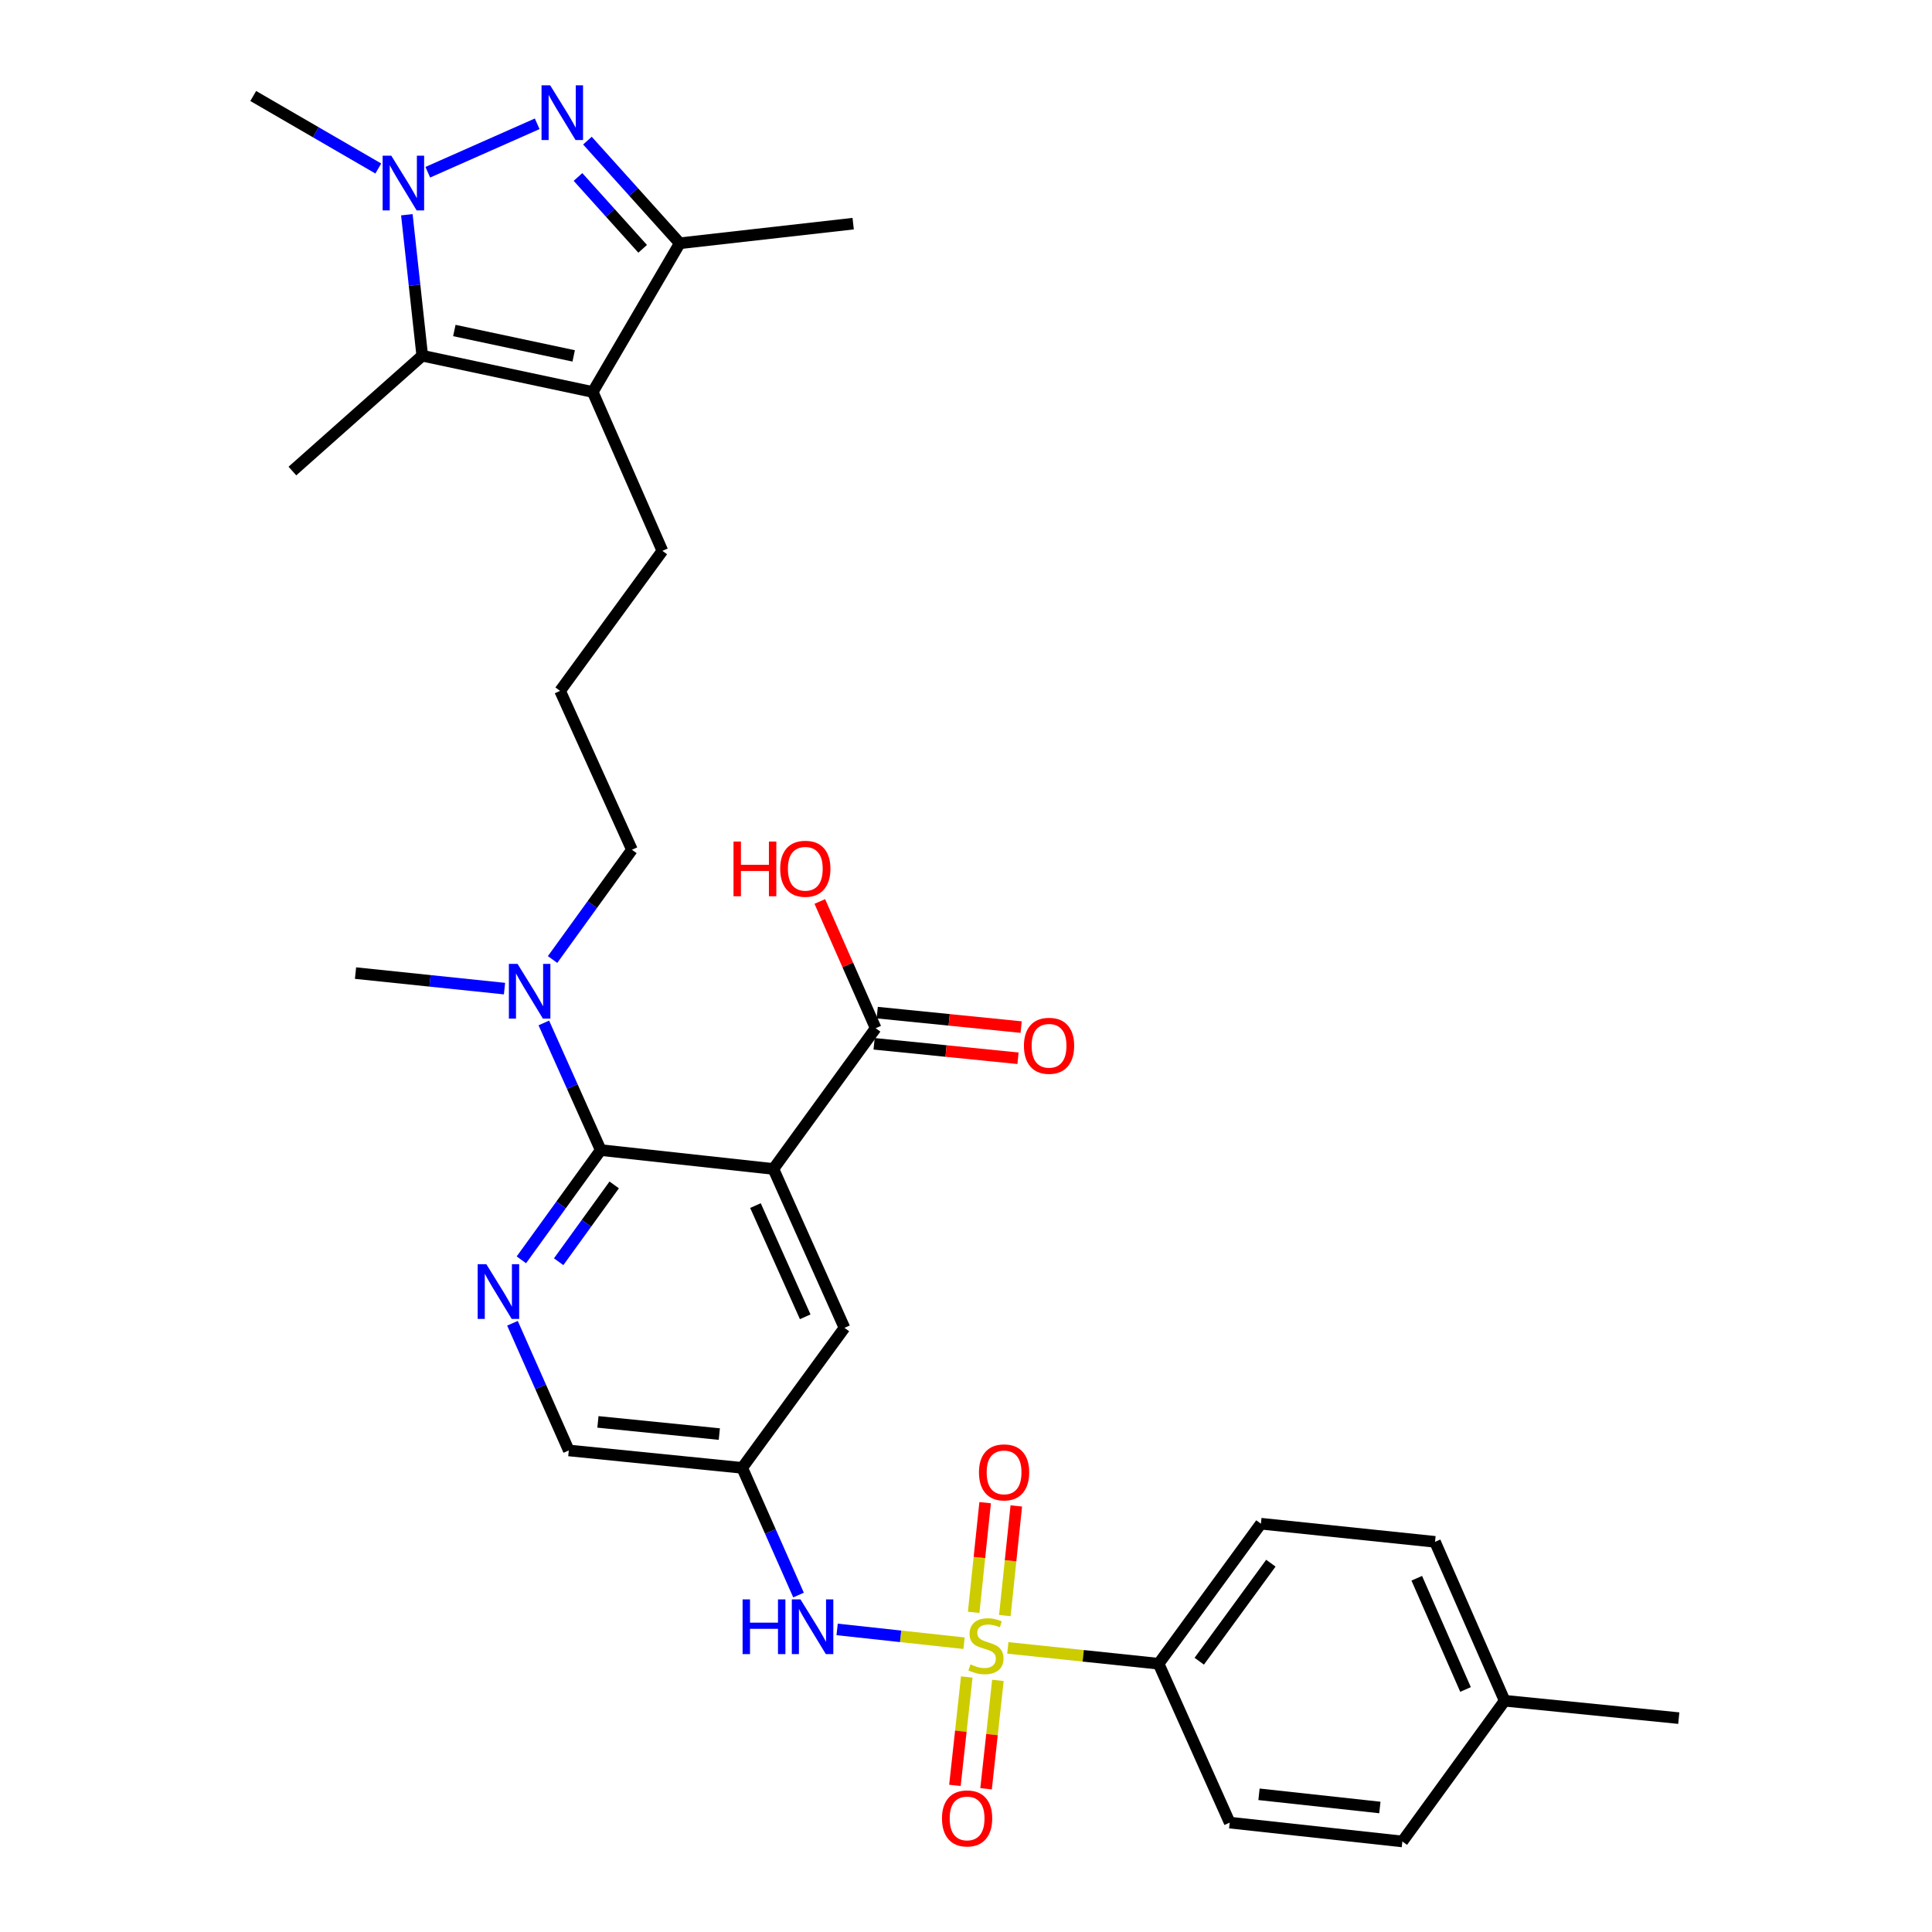 <?xml version='1.0' encoding='iso-8859-1'?>
<svg version='1.1' baseProfile='full'
              xmlns='http://www.w3.org/2000/svg'
                      xmlns:rdkit='http://www.rdkit.org/xml'
                      xmlns:xlink='http://www.w3.org/1999/xlink'
                  xml:space='preserve'
width='1000px' height='1000px' viewBox='0 0 1000 1000'>
<!-- END OF HEADER -->
<rect style='opacity:1.0;fill:#FFFFFF;stroke:none' width='1000' height='1000' x='0' y='0'> </rect>
<path class='bond-8' d='M 498.987,850.527 L 466.141,846.956' style='fill:none;fill-rule:evenodd;stroke:#CCCC00;stroke-width:6px;stroke-linecap:butt;stroke-linejoin:miter;stroke-opacity:1' />
<path class='bond-8' d='M 466.141,846.956 L 433.295,843.385' style='fill:none;fill-rule:evenodd;stroke:#0000FF;stroke-width:6px;stroke-linecap:butt;stroke-linejoin:miter;stroke-opacity:1' />
<path class='bond-10' d='M 521.65,852.949 L 560.672,857.047' style='fill:none;fill-rule:evenodd;stroke:#CCCC00;stroke-width:6px;stroke-linecap:butt;stroke-linejoin:miter;stroke-opacity:1' />
<path class='bond-10' d='M 560.672,857.047 L 599.694,861.146' style='fill:none;fill-rule:evenodd;stroke:#000000;stroke-width:6px;stroke-linecap:butt;stroke-linejoin:miter;stroke-opacity:1' />
<path class='bond-13' d='M 500.394,868.007 L 497.332,896.06' style='fill:none;fill-rule:evenodd;stroke:#CCCC00;stroke-width:6px;stroke-linecap:butt;stroke-linejoin:miter;stroke-opacity:1' />
<path class='bond-13' d='M 497.332,896.06 L 494.27,924.113' style='fill:none;fill-rule:evenodd;stroke:#FF0000;stroke-width:6px;stroke-linecap:butt;stroke-linejoin:miter;stroke-opacity:1' />
<path class='bond-13' d='M 516.513,869.766 L 513.451,897.82' style='fill:none;fill-rule:evenodd;stroke:#CCCC00;stroke-width:6px;stroke-linecap:butt;stroke-linejoin:miter;stroke-opacity:1' />
<path class='bond-13' d='M 513.451,897.82 L 510.389,925.873' style='fill:none;fill-rule:evenodd;stroke:#FF0000;stroke-width:6px;stroke-linecap:butt;stroke-linejoin:miter;stroke-opacity:1' />
<path class='bond-14' d='M 520.1,836.227 L 523.068,807.847' style='fill:none;fill-rule:evenodd;stroke:#CCCC00;stroke-width:6px;stroke-linecap:butt;stroke-linejoin:miter;stroke-opacity:1' />
<path class='bond-14' d='M 523.068,807.847 L 526.037,779.467' style='fill:none;fill-rule:evenodd;stroke:#FF0000;stroke-width:6px;stroke-linecap:butt;stroke-linejoin:miter;stroke-opacity:1' />
<path class='bond-14' d='M 503.973,834.54 L 506.941,806.16' style='fill:none;fill-rule:evenodd;stroke:#CCCC00;stroke-width:6px;stroke-linecap:butt;stroke-linejoin:miter;stroke-opacity:1' />
<path class='bond-14' d='M 506.941,806.16 L 509.91,777.78' style='fill:none;fill-rule:evenodd;stroke:#FF0000;stroke-width:6px;stroke-linecap:butt;stroke-linejoin:miter;stroke-opacity:1' />
<path class='bond-0' d='M 304.05,72.786 L 327.955,99.35' style='fill:none;fill-rule:evenodd;stroke:#0000FF;stroke-width:6px;stroke-linecap:butt;stroke-linejoin:miter;stroke-opacity:1' />
<path class='bond-0' d='M 327.955,99.35 L 351.86,125.914' style='fill:none;fill-rule:evenodd;stroke:#000000;stroke-width:6px;stroke-linecap:butt;stroke-linejoin:miter;stroke-opacity:1' />
<path class='bond-0' d='M 299.168,91.601 L 315.902,110.196' style='fill:none;fill-rule:evenodd;stroke:#0000FF;stroke-width:6px;stroke-linecap:butt;stroke-linejoin:miter;stroke-opacity:1' />
<path class='bond-0' d='M 315.902,110.196 L 332.636,128.791' style='fill:none;fill-rule:evenodd;stroke:#000000;stroke-width:6px;stroke-linecap:butt;stroke-linejoin:miter;stroke-opacity:1' />
<path class='bond-34' d='M 278.048,64.077 L 221.425,89.151' style='fill:none;fill-rule:evenodd;stroke:#0000FF;stroke-width:6px;stroke-linecap:butt;stroke-linejoin:miter;stroke-opacity:1' />
<path class='bond-1' d='M 210.584,111.153 L 214.57,147.634' style='fill:none;fill-rule:evenodd;stroke:#0000FF;stroke-width:6px;stroke-linecap:butt;stroke-linejoin:miter;stroke-opacity:1' />
<path class='bond-1' d='M 214.57,147.634 L 218.556,184.116' style='fill:none;fill-rule:evenodd;stroke:#000000;stroke-width:6px;stroke-linecap:butt;stroke-linejoin:miter;stroke-opacity:1' />
<path class='bond-22' d='M 195.806,87.217 L 163.437,68.451' style='fill:none;fill-rule:evenodd;stroke:#0000FF;stroke-width:6px;stroke-linecap:butt;stroke-linejoin:miter;stroke-opacity:1' />
<path class='bond-22' d='M 163.437,68.451 L 131.069,49.686' style='fill:none;fill-rule:evenodd;stroke:#000000;stroke-width:6px;stroke-linecap:butt;stroke-linejoin:miter;stroke-opacity:1' />
<path class='bond-2' d='M 400.306,605.051 L 437.096,687.287' style='fill:none;fill-rule:evenodd;stroke:#000000;stroke-width:6px;stroke-linecap:butt;stroke-linejoin:miter;stroke-opacity:1' />
<path class='bond-2' d='M 391.023,624.008 L 416.776,681.573' style='fill:none;fill-rule:evenodd;stroke:#000000;stroke-width:6px;stroke-linecap:butt;stroke-linejoin:miter;stroke-opacity:1' />
<path class='bond-9' d='M 400.306,605.051 L 453.247,532.202' style='fill:none;fill-rule:evenodd;stroke:#000000;stroke-width:6px;stroke-linecap:butt;stroke-linejoin:miter;stroke-opacity:1' />
<path class='bond-33' d='M 400.306,605.051 L 310.936,595.286' style='fill:none;fill-rule:evenodd;stroke:#000000;stroke-width:6px;stroke-linecap:butt;stroke-linejoin:miter;stroke-opacity:1' />
<path class='bond-3' d='M 306.801,202.889 L 342.852,285.116' style='fill:none;fill-rule:evenodd;stroke:#000000;stroke-width:6px;stroke-linecap:butt;stroke-linejoin:miter;stroke-opacity:1' />
<path class='bond-5' d='M 306.801,202.889 L 218.556,184.116' style='fill:none;fill-rule:evenodd;stroke:#000000;stroke-width:6px;stroke-linecap:butt;stroke-linejoin:miter;stroke-opacity:1' />
<path class='bond-5' d='M 296.938,184.213 L 235.167,171.072' style='fill:none;fill-rule:evenodd;stroke:#000000;stroke-width:6px;stroke-linecap:butt;stroke-linejoin:miter;stroke-opacity:1' />
<path class='bond-6' d='M 306.801,202.889 L 351.86,125.914' style='fill:none;fill-rule:evenodd;stroke:#000000;stroke-width:6px;stroke-linecap:butt;stroke-linejoin:miter;stroke-opacity:1' />
<path class='bond-4' d='M 310.936,595.286 L 290.397,623.686' style='fill:none;fill-rule:evenodd;stroke:#000000;stroke-width:6px;stroke-linecap:butt;stroke-linejoin:miter;stroke-opacity:1' />
<path class='bond-4' d='M 290.397,623.686 L 269.859,652.086' style='fill:none;fill-rule:evenodd;stroke:#0000FF;stroke-width:6px;stroke-linecap:butt;stroke-linejoin:miter;stroke-opacity:1' />
<path class='bond-4' d='M 317.913,613.308 L 303.537,633.188' style='fill:none;fill-rule:evenodd;stroke:#000000;stroke-width:6px;stroke-linecap:butt;stroke-linejoin:miter;stroke-opacity:1' />
<path class='bond-4' d='M 303.537,633.188 L 289.16,653.068' style='fill:none;fill-rule:evenodd;stroke:#0000FF;stroke-width:6px;stroke-linecap:butt;stroke-linejoin:miter;stroke-opacity:1' />
<path class='bond-15' d='M 310.936,595.286 L 296.209,562.379' style='fill:none;fill-rule:evenodd;stroke:#000000;stroke-width:6px;stroke-linecap:butt;stroke-linejoin:miter;stroke-opacity:1' />
<path class='bond-15' d='M 296.209,562.379 L 281.482,529.472' style='fill:none;fill-rule:evenodd;stroke:#0000FF;stroke-width:6px;stroke-linecap:butt;stroke-linejoin:miter;stroke-opacity:1' />
<path class='bond-23' d='M 218.556,184.116 L 151.346,243.813' style='fill:none;fill-rule:evenodd;stroke:#000000;stroke-width:6px;stroke-linecap:butt;stroke-linejoin:miter;stroke-opacity:1' />
<path class='bond-27' d='M 351.86,125.914 L 441.6,115.761' style='fill:none;fill-rule:evenodd;stroke:#000000;stroke-width:6px;stroke-linecap:butt;stroke-linejoin:miter;stroke-opacity:1' />
<path class='bond-7' d='M 265.252,684.914 L 279.829,717.832' style='fill:none;fill-rule:evenodd;stroke:#0000FF;stroke-width:6px;stroke-linecap:butt;stroke-linejoin:miter;stroke-opacity:1' />
<path class='bond-7' d='M 279.829,717.832 L 294.406,750.75' style='fill:none;fill-rule:evenodd;stroke:#000000;stroke-width:6px;stroke-linecap:butt;stroke-linejoin:miter;stroke-opacity:1' />
<path class='bond-11' d='M 413.317,825.595 L 398.74,792.676' style='fill:none;fill-rule:evenodd;stroke:#0000FF;stroke-width:6px;stroke-linecap:butt;stroke-linejoin:miter;stroke-opacity:1' />
<path class='bond-11' d='M 398.74,792.676 L 384.163,759.758' style='fill:none;fill-rule:evenodd;stroke:#000000;stroke-width:6px;stroke-linecap:butt;stroke-linejoin:miter;stroke-opacity:1' />
<path class='bond-17' d='M 452.437,540.269 L 489.679,544.011' style='fill:none;fill-rule:evenodd;stroke:#000000;stroke-width:6px;stroke-linecap:butt;stroke-linejoin:miter;stroke-opacity:1' />
<path class='bond-17' d='M 489.679,544.011 L 526.922,547.753' style='fill:none;fill-rule:evenodd;stroke:#FF0000;stroke-width:6px;stroke-linecap:butt;stroke-linejoin:miter;stroke-opacity:1' />
<path class='bond-17' d='M 454.058,524.135 L 491.3,527.877' style='fill:none;fill-rule:evenodd;stroke:#000000;stroke-width:6px;stroke-linecap:butt;stroke-linejoin:miter;stroke-opacity:1' />
<path class='bond-17' d='M 491.3,527.877 L 528.543,531.62' style='fill:none;fill-rule:evenodd;stroke:#FF0000;stroke-width:6px;stroke-linecap:butt;stroke-linejoin:miter;stroke-opacity:1' />
<path class='bond-21' d='M 453.247,532.202 L 438.788,499.403' style='fill:none;fill-rule:evenodd;stroke:#000000;stroke-width:6px;stroke-linecap:butt;stroke-linejoin:miter;stroke-opacity:1' />
<path class='bond-21' d='M 438.788,499.403 L 424.329,466.605' style='fill:none;fill-rule:evenodd;stroke:#FF0000;stroke-width:6px;stroke-linecap:butt;stroke-linejoin:miter;stroke-opacity:1' />
<path class='bond-18' d='M 599.694,861.146 L 652.644,788.666' style='fill:none;fill-rule:evenodd;stroke:#000000;stroke-width:6px;stroke-linecap:butt;stroke-linejoin:miter;stroke-opacity:1' />
<path class='bond-18' d='M 620.729,859.839 L 657.795,809.103' style='fill:none;fill-rule:evenodd;stroke:#000000;stroke-width:6px;stroke-linecap:butt;stroke-linejoin:miter;stroke-opacity:1' />
<path class='bond-19' d='M 599.694,861.146 L 636.492,943.382' style='fill:none;fill-rule:evenodd;stroke:#000000;stroke-width:6px;stroke-linecap:butt;stroke-linejoin:miter;stroke-opacity:1' />
<path class='bond-12' d='M 384.163,759.758 L 437.096,687.287' style='fill:none;fill-rule:evenodd;stroke:#000000;stroke-width:6px;stroke-linecap:butt;stroke-linejoin:miter;stroke-opacity:1' />
<path class='bond-16' d='M 384.163,759.758 L 294.406,750.75' style='fill:none;fill-rule:evenodd;stroke:#000000;stroke-width:6px;stroke-linecap:butt;stroke-linejoin:miter;stroke-opacity:1' />
<path class='bond-16' d='M 372.319,742.273 L 309.488,735.968' style='fill:none;fill-rule:evenodd;stroke:#000000;stroke-width:6px;stroke-linecap:butt;stroke-linejoin:miter;stroke-opacity:1' />
<path class='bond-29' d='M 286.01,496.64 L 306.549,468.236' style='fill:none;fill-rule:evenodd;stroke:#0000FF;stroke-width:6px;stroke-linecap:butt;stroke-linejoin:miter;stroke-opacity:1' />
<path class='bond-29' d='M 306.549,468.236 L 327.087,439.832' style='fill:none;fill-rule:evenodd;stroke:#000000;stroke-width:6px;stroke-linecap:butt;stroke-linejoin:miter;stroke-opacity:1' />
<path class='bond-30' d='M 261.132,511.705 L 222.576,507.689' style='fill:none;fill-rule:evenodd;stroke:#0000FF;stroke-width:6px;stroke-linecap:butt;stroke-linejoin:miter;stroke-opacity:1' />
<path class='bond-30' d='M 222.576,507.689 L 184.019,503.673' style='fill:none;fill-rule:evenodd;stroke:#000000;stroke-width:6px;stroke-linecap:butt;stroke-linejoin:miter;stroke-opacity:1' />
<path class='bond-24' d='M 652.644,788.666 L 742.762,798.052' style='fill:none;fill-rule:evenodd;stroke:#000000;stroke-width:6px;stroke-linecap:butt;stroke-linejoin:miter;stroke-opacity:1' />
<path class='bond-25' d='M 636.492,943.382 L 725.863,953.138' style='fill:none;fill-rule:evenodd;stroke:#000000;stroke-width:6px;stroke-linecap:butt;stroke-linejoin:miter;stroke-opacity:1' />
<path class='bond-25' d='M 651.658,928.726 L 714.217,935.555' style='fill:none;fill-rule:evenodd;stroke:#000000;stroke-width:6px;stroke-linecap:butt;stroke-linejoin:miter;stroke-opacity:1' />
<path class='bond-20' d='M 342.852,285.116 L 289.902,357.596' style='fill:none;fill-rule:evenodd;stroke:#000000;stroke-width:6px;stroke-linecap:butt;stroke-linejoin:miter;stroke-opacity:1' />
<path class='bond-32' d='M 742.762,798.052 L 778.813,880.297' style='fill:none;fill-rule:evenodd;stroke:#000000;stroke-width:6px;stroke-linecap:butt;stroke-linejoin:miter;stroke-opacity:1' />
<path class='bond-32' d='M 733.319,816.899 L 758.555,874.47' style='fill:none;fill-rule:evenodd;stroke:#000000;stroke-width:6px;stroke-linecap:butt;stroke-linejoin:miter;stroke-opacity:1' />
<path class='bond-26' d='M 725.863,953.138 L 778.813,880.297' style='fill:none;fill-rule:evenodd;stroke:#000000;stroke-width:6px;stroke-linecap:butt;stroke-linejoin:miter;stroke-opacity:1' />
<path class='bond-31' d='M 778.813,880.297 L 868.931,889.305' style='fill:none;fill-rule:evenodd;stroke:#000000;stroke-width:6px;stroke-linecap:butt;stroke-linejoin:miter;stroke-opacity:1' />
<path class='bond-28' d='M 289.902,357.596 L 327.087,439.832' style='fill:none;fill-rule:evenodd;stroke:#000000;stroke-width:6px;stroke-linecap:butt;stroke-linejoin:miter;stroke-opacity:1' />
<path  class='atom-0' d='M 502.323 861.479
Q 502.643 861.599, 503.963 862.159
Q 505.283 862.719, 506.723 863.079
Q 508.203 863.399, 509.643 863.399
Q 512.323 863.399, 513.883 862.119
Q 515.443 860.799, 515.443 858.519
Q 515.443 856.959, 514.643 855.999
Q 513.883 855.039, 512.683 854.519
Q 511.483 853.999, 509.483 853.399
Q 506.963 852.639, 505.443 851.919
Q 503.963 851.199, 502.883 849.679
Q 501.843 848.159, 501.843 845.599
Q 501.843 842.039, 504.243 839.839
Q 506.683 837.639, 511.483 837.639
Q 514.763 837.639, 518.483 839.199
L 517.563 842.279
Q 514.163 840.879, 511.603 840.879
Q 508.843 840.879, 507.323 842.039
Q 505.803 843.159, 505.843 845.119
Q 505.843 846.639, 506.603 847.559
Q 507.403 848.479, 508.523 848.999
Q 509.683 849.519, 511.603 850.119
Q 514.163 850.919, 515.683 851.719
Q 517.203 852.519, 518.283 854.159
Q 519.403 855.759, 519.403 858.519
Q 519.403 862.439, 516.763 864.559
Q 514.163 866.639, 509.803 866.639
Q 507.283 866.639, 505.363 866.079
Q 503.483 865.559, 501.243 864.639
L 502.323 861.479
' fill='#CCCC00'/>
<path  class='atom-1' d='M 284.777 44.165
L 294.057 59.165
Q 294.977 60.645, 296.457 63.325
Q 297.937 66.005, 298.017 66.165
L 298.017 44.165
L 301.777 44.165
L 301.777 72.485
L 297.897 72.485
L 287.937 56.085
Q 286.777 54.165, 285.537 51.965
Q 284.337 49.765, 283.977 49.085
L 283.977 72.485
L 280.297 72.485
L 280.297 44.165
L 284.777 44.165
' fill='#0000FF'/>
<path  class='atom-2' d='M 202.532 80.585
L 211.812 95.585
Q 212.732 97.065, 214.212 99.745
Q 215.692 102.425, 215.772 102.585
L 215.772 80.585
L 219.532 80.585
L 219.532 108.905
L 215.652 108.905
L 205.692 92.505
Q 204.532 90.585, 203.292 88.385
Q 202.092 86.185, 201.732 85.505
L 201.732 108.905
L 198.052 108.905
L 198.052 80.585
L 202.532 80.585
' fill='#0000FF'/>
<path  class='atom-8' d='M 251.725 654.345
L 261.005 669.345
Q 261.925 670.825, 263.405 673.505
Q 264.885 676.185, 264.965 676.345
L 264.965 654.345
L 268.725 654.345
L 268.725 682.665
L 264.845 682.665
L 254.885 666.265
Q 253.725 664.345, 252.485 662.145
Q 251.285 659.945, 250.925 659.265
L 250.925 682.665
L 247.245 682.665
L 247.245 654.345
L 251.725 654.345
' fill='#0000FF'/>
<path  class='atom-9' d='M 384.364 827.843
L 388.204 827.843
L 388.204 839.883
L 402.684 839.883
L 402.684 827.843
L 406.524 827.843
L 406.524 856.163
L 402.684 856.163
L 402.684 843.083
L 388.204 843.083
L 388.204 856.163
L 384.364 856.163
L 384.364 827.843
' fill='#0000FF'/>
<path  class='atom-9' d='M 414.324 827.843
L 423.604 842.843
Q 424.524 844.323, 426.004 847.003
Q 427.484 849.683, 427.564 849.843
L 427.564 827.843
L 431.324 827.843
L 431.324 856.163
L 427.444 856.163
L 417.484 839.763
Q 416.324 837.843, 415.084 835.643
Q 413.884 833.443, 413.524 832.763
L 413.524 856.163
L 409.844 856.163
L 409.844 827.843
L 414.324 827.843
' fill='#0000FF'/>
<path  class='atom-14' d='M 487.568 941.21
Q 487.568 934.41, 490.928 930.61
Q 494.288 926.81, 500.568 926.81
Q 506.848 926.81, 510.208 930.61
Q 513.568 934.41, 513.568 941.21
Q 513.568 948.09, 510.168 952.01
Q 506.768 955.89, 500.568 955.89
Q 494.328 955.89, 490.928 952.01
Q 487.568 948.13, 487.568 941.21
M 500.568 952.69
Q 504.888 952.69, 507.208 949.81
Q 509.568 946.89, 509.568 941.21
Q 509.568 935.65, 507.208 932.85
Q 504.888 930.01, 500.568 930.01
Q 496.248 930.01, 493.888 932.81
Q 491.568 935.61, 491.568 941.21
Q 491.568 946.93, 493.888 949.81
Q 496.248 952.69, 500.568 952.69
' fill='#FF0000'/>
<path  class='atom-15' d='M 506.71 762.099
Q 506.71 755.299, 510.07 751.499
Q 513.43 747.699, 519.71 747.699
Q 525.99 747.699, 529.35 751.499
Q 532.71 755.299, 532.71 762.099
Q 532.71 768.979, 529.31 772.899
Q 525.91 776.779, 519.71 776.779
Q 513.47 776.779, 510.07 772.899
Q 506.71 769.019, 506.71 762.099
M 519.71 773.579
Q 524.03 773.579, 526.35 770.699
Q 528.71 767.779, 528.71 762.099
Q 528.71 756.539, 526.35 753.739
Q 524.03 750.899, 519.71 750.899
Q 515.39 750.899, 513.03 753.699
Q 510.71 756.499, 510.71 762.099
Q 510.71 767.819, 513.03 770.699
Q 515.39 773.579, 519.71 773.579
' fill='#FF0000'/>
<path  class='atom-16' d='M 267.877 498.899
L 277.157 513.899
Q 278.077 515.379, 279.557 518.059
Q 281.037 520.739, 281.117 520.899
L 281.117 498.899
L 284.877 498.899
L 284.877 527.219
L 280.997 527.219
L 271.037 510.819
Q 269.877 508.899, 268.637 506.699
Q 267.437 504.499, 267.077 503.819
L 267.077 527.219
L 263.397 527.219
L 263.397 498.899
L 267.877 498.899
' fill='#0000FF'/>
<path  class='atom-18' d='M 529.987 541.299
Q 529.987 534.499, 533.347 530.699
Q 536.707 526.899, 542.987 526.899
Q 549.267 526.899, 552.627 530.699
Q 555.987 534.499, 555.987 541.299
Q 555.987 548.179, 552.587 552.099
Q 549.187 555.979, 542.987 555.979
Q 536.747 555.979, 533.347 552.099
Q 529.987 548.219, 529.987 541.299
M 542.987 552.779
Q 547.307 552.779, 549.627 549.899
Q 551.987 546.979, 551.987 541.299
Q 551.987 535.739, 549.627 532.939
Q 547.307 530.099, 542.987 530.099
Q 538.667 530.099, 536.307 532.899
Q 533.987 535.699, 533.987 541.299
Q 533.987 547.019, 536.307 549.899
Q 538.667 552.779, 542.987 552.779
' fill='#FF0000'/>
<path  class='atom-22' d='M 379.667 435.588
L 383.507 435.588
L 383.507 447.628
L 397.987 447.628
L 397.987 435.588
L 401.827 435.588
L 401.827 463.908
L 397.987 463.908
L 397.987 450.828
L 383.507 450.828
L 383.507 463.908
L 379.667 463.908
L 379.667 435.588
' fill='#FF0000'/>
<path  class='atom-22' d='M 403.827 449.668
Q 403.827 442.868, 407.187 439.068
Q 410.547 435.268, 416.827 435.268
Q 423.107 435.268, 426.467 439.068
Q 429.827 442.868, 429.827 449.668
Q 429.827 456.548, 426.427 460.468
Q 423.027 464.348, 416.827 464.348
Q 410.587 464.348, 407.187 460.468
Q 403.827 456.588, 403.827 449.668
M 416.827 461.148
Q 421.147 461.148, 423.467 458.268
Q 425.827 455.348, 425.827 449.668
Q 425.827 444.108, 423.467 441.308
Q 421.147 438.468, 416.827 438.468
Q 412.507 438.468, 410.147 441.268
Q 407.827 444.068, 407.827 449.668
Q 407.827 455.388, 410.147 458.268
Q 412.507 461.148, 416.827 461.148
' fill='#FF0000'/>
</svg>
